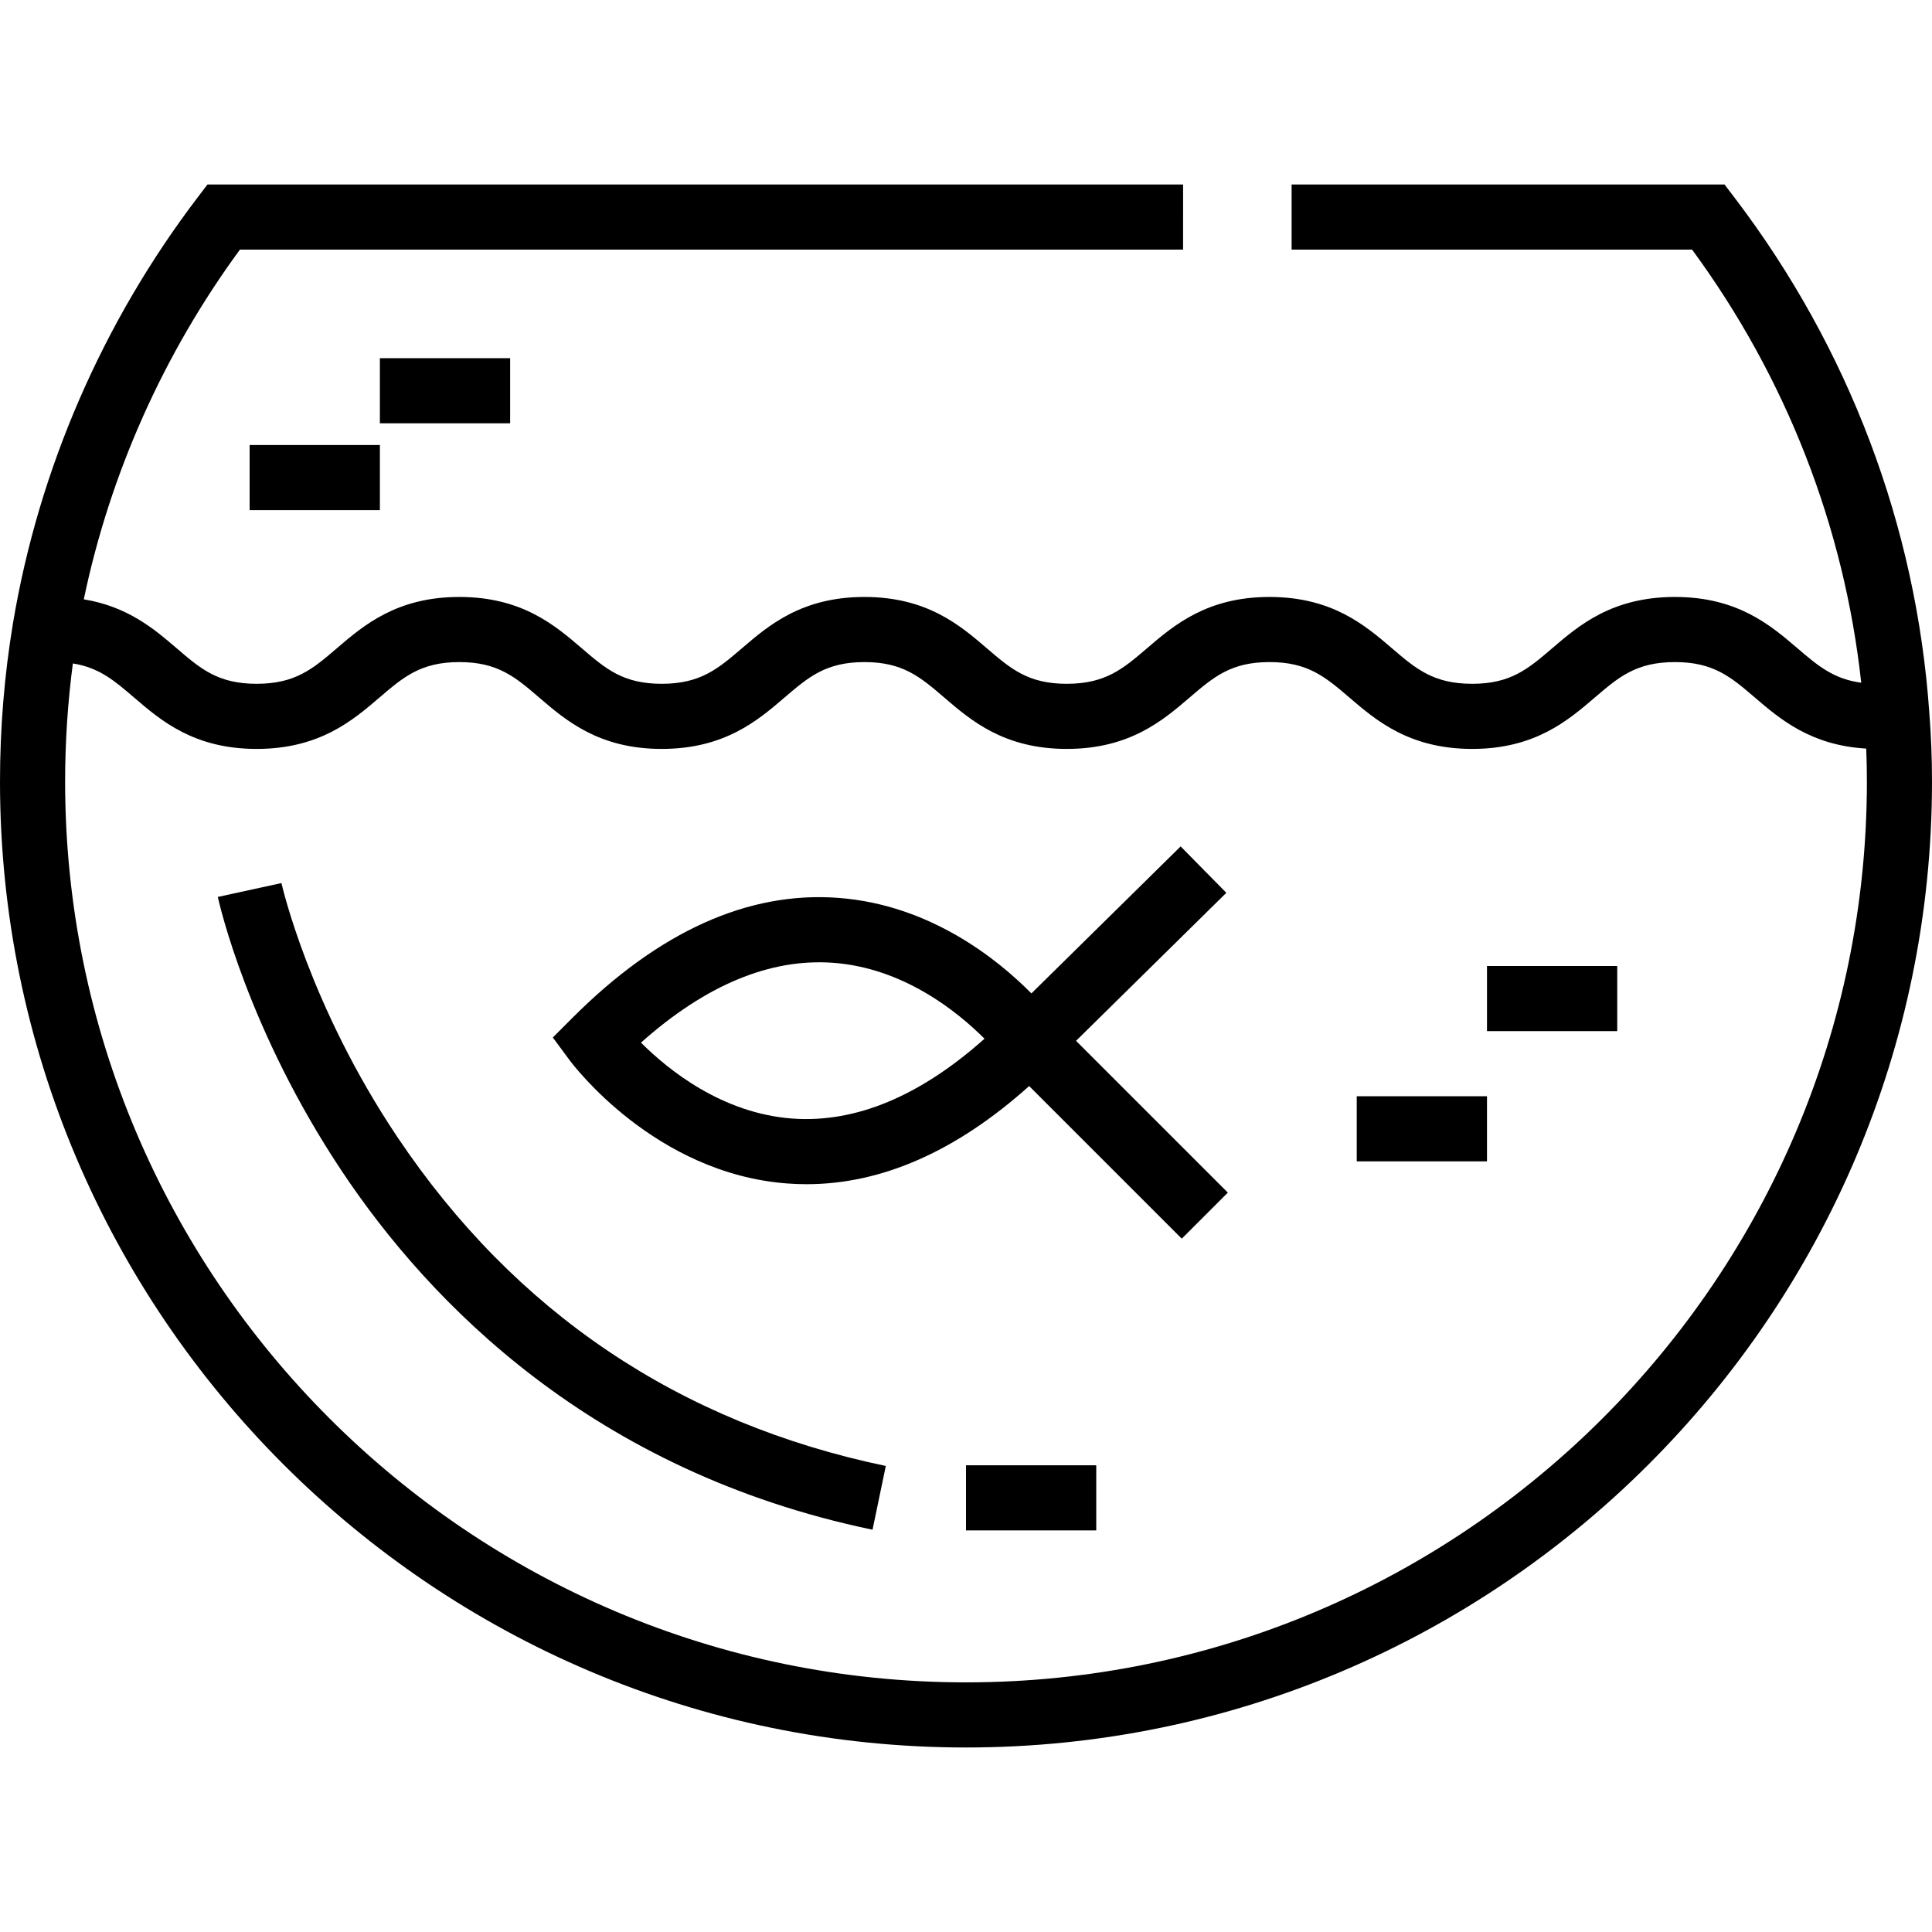 <?xml version="1.0" encoding="iso-8859-1"?>
<!-- Uploaded to: SVG Repo, www.svgrepo.com, Generator: SVG Repo Mixer Tools -->
<svg fill="#000000" version="1.1" id="Layer_1" xmlns="http://www.w3.org/2000/svg" xmlns:xlink="http://www.w3.org/1999/xlink" 
	 viewBox="0 0 512 512" xml:space="preserve">
<g>
	<g>
		<path d="M511.289,188.897c-3.454-49.509-21.323-96.744-51.677-136.598l-2.59-3.401H342.292v17.258h106.132
			c24.914,33.923,40.29,73.326,44.82,114.771c-7.369-0.986-11.528-4.525-16.942-9.163c-7.055-6.043-15.835-13.563-32.416-13.563
			c-16.666,0-25.47,7.541-32.542,13.6c-6.38,5.464-10.989,9.412-21.188,9.412c-10.285,0-14.914-3.964-21.316-9.448
			c-7.055-6.042-15.835-13.563-32.415-13.563s-25.36,7.52-32.415,13.563c-6.403,5.486-11.032,9.448-21.316,9.448
			c-10.208,0-14.813-3.953-21.188-9.424c-7.052-6.053-15.828-13.587-32.429-13.587c-16.581,0-25.361,7.52-32.416,13.563
			c-6.403,5.486-11.03,9.448-21.315,9.448c-10.208,0-14.813-3.953-21.188-9.424c-7.052-6.053-15.829-13.587-32.43-13.587
			c-16.58,0-25.36,7.52-32.415,13.563c-6.403,5.486-11.03,9.448-21.315,9.448c-10.209,0-14.815-3.953-21.189-9.424
			c-5.848-5.021-12.9-11.045-24.601-12.96c6.938-33.242,21.106-65.039,41.371-92.672h249.953V48.898H54.977l-2.591,3.403
			C27.19,85.411,10.27,124.403,3.455,165.068C1.162,178.819,0,192.96,0,207.102c0,141.159,114.841,256,256,256s256-114.841,256-256
			C512,200.923,511.758,194.77,511.289,188.897z M256,445.843c-131.643,0-238.742-107.099-238.742-238.742
			c0-10.493,0.696-20.979,2.051-31.277c6.959,1.088,11.014,4.557,16.26,9.061c7.052,6.053,15.829,13.587,32.43,13.587
			c16.666,0,25.47-7.541,32.543-13.6c6.38-5.464,10.989-9.412,21.188-9.412c10.209,0,14.815,3.953,21.189,9.424
			c7.052,6.053,15.829,13.587,32.429,13.587c16.666,0,25.47-7.541,32.542-13.6c6.38-5.464,10.989-9.412,21.189-9.412
			c10.208,0,14.813,3.953,21.188,9.424c7.052,6.053,15.828,13.587,32.429,13.587c16.666,0,25.471-7.541,32.544-13.6
			c6.38-5.464,10.989-9.412,21.188-9.412s14.808,3.948,21.188,9.412c7.073,6.059,15.878,13.6,32.544,13.6
			c16.58,0,25.36-7.52,32.415-13.563c6.403-5.486,11.03-9.448,21.315-9.448c10.2,0,14.809,3.948,21.189,9.412
			c6.628,5.678,14.777,12.656,29.491,13.512c0.115,2.884,0.175,5.797,0.175,8.717C494.742,338.744,387.643,445.843,256,445.843z"/>
	</g>
</g>
<g>
	<g>
		<rect x="66.157" y="117.933" width="34.517" height="17.258"/>
	</g>
</g>
<g>
	<g>
		<rect x="100.674" y="94.922" width="34.517" height="17.258"/>
	</g>
</g>
<g>
	<g>
		<path d="M105.341,301.374c-23.444-34.947-30.683-67.032-30.753-67.352l-16.863,3.676c0.308,1.415,7.826,35.106,32.893,72.706
			c23.201,34.803,66.43,79.533,140.611,94.987l3.52-16.896C180.01,377.093,136.47,347.781,105.341,301.374z"/>
	</g>
</g>
<g>
	<g>
		<rect x="256" y="388.315" width="34.517" height="17.258"/>
	</g>
</g>
<g>
	<g>
		<rect x="359.551" y="290.517" width="34.517" height="17.258"/>
	</g>
</g>
<g>
	<g>
		<rect x="394.067" y="256.001" width="34.517" height="17.258"/>
	</g>
</g>
<g>
	<g>
		<path d="M285.163,275.834l39.828-39.228l-12.11-12.296l-39.546,38.953c-9.001-9.093-26.887-23.505-51.2-25.318
			c-23.85-1.783-47.537,8.9-70.38,31.743l-5.253,5.255l4.417,5.976c0.908,1.228,22.628,30.099,57.718,32.715
			c1.704,0.128,3.409,0.191,5.112,0.191c19.95,0,39.739-8.748,58.987-26.011l40.443,40.443l12.204-12.203L285.163,275.834z
			 M210.065,296.434c-18.689-1.339-33.023-12.947-40.198-20.127c17.107-15.24,34.173-22.359,50.839-21.161
			c18.694,1.34,33.03,12.953,40.199,20.126C243.798,290.513,226.735,297.629,210.065,296.434z"/>
	</g>
</g>
</svg>